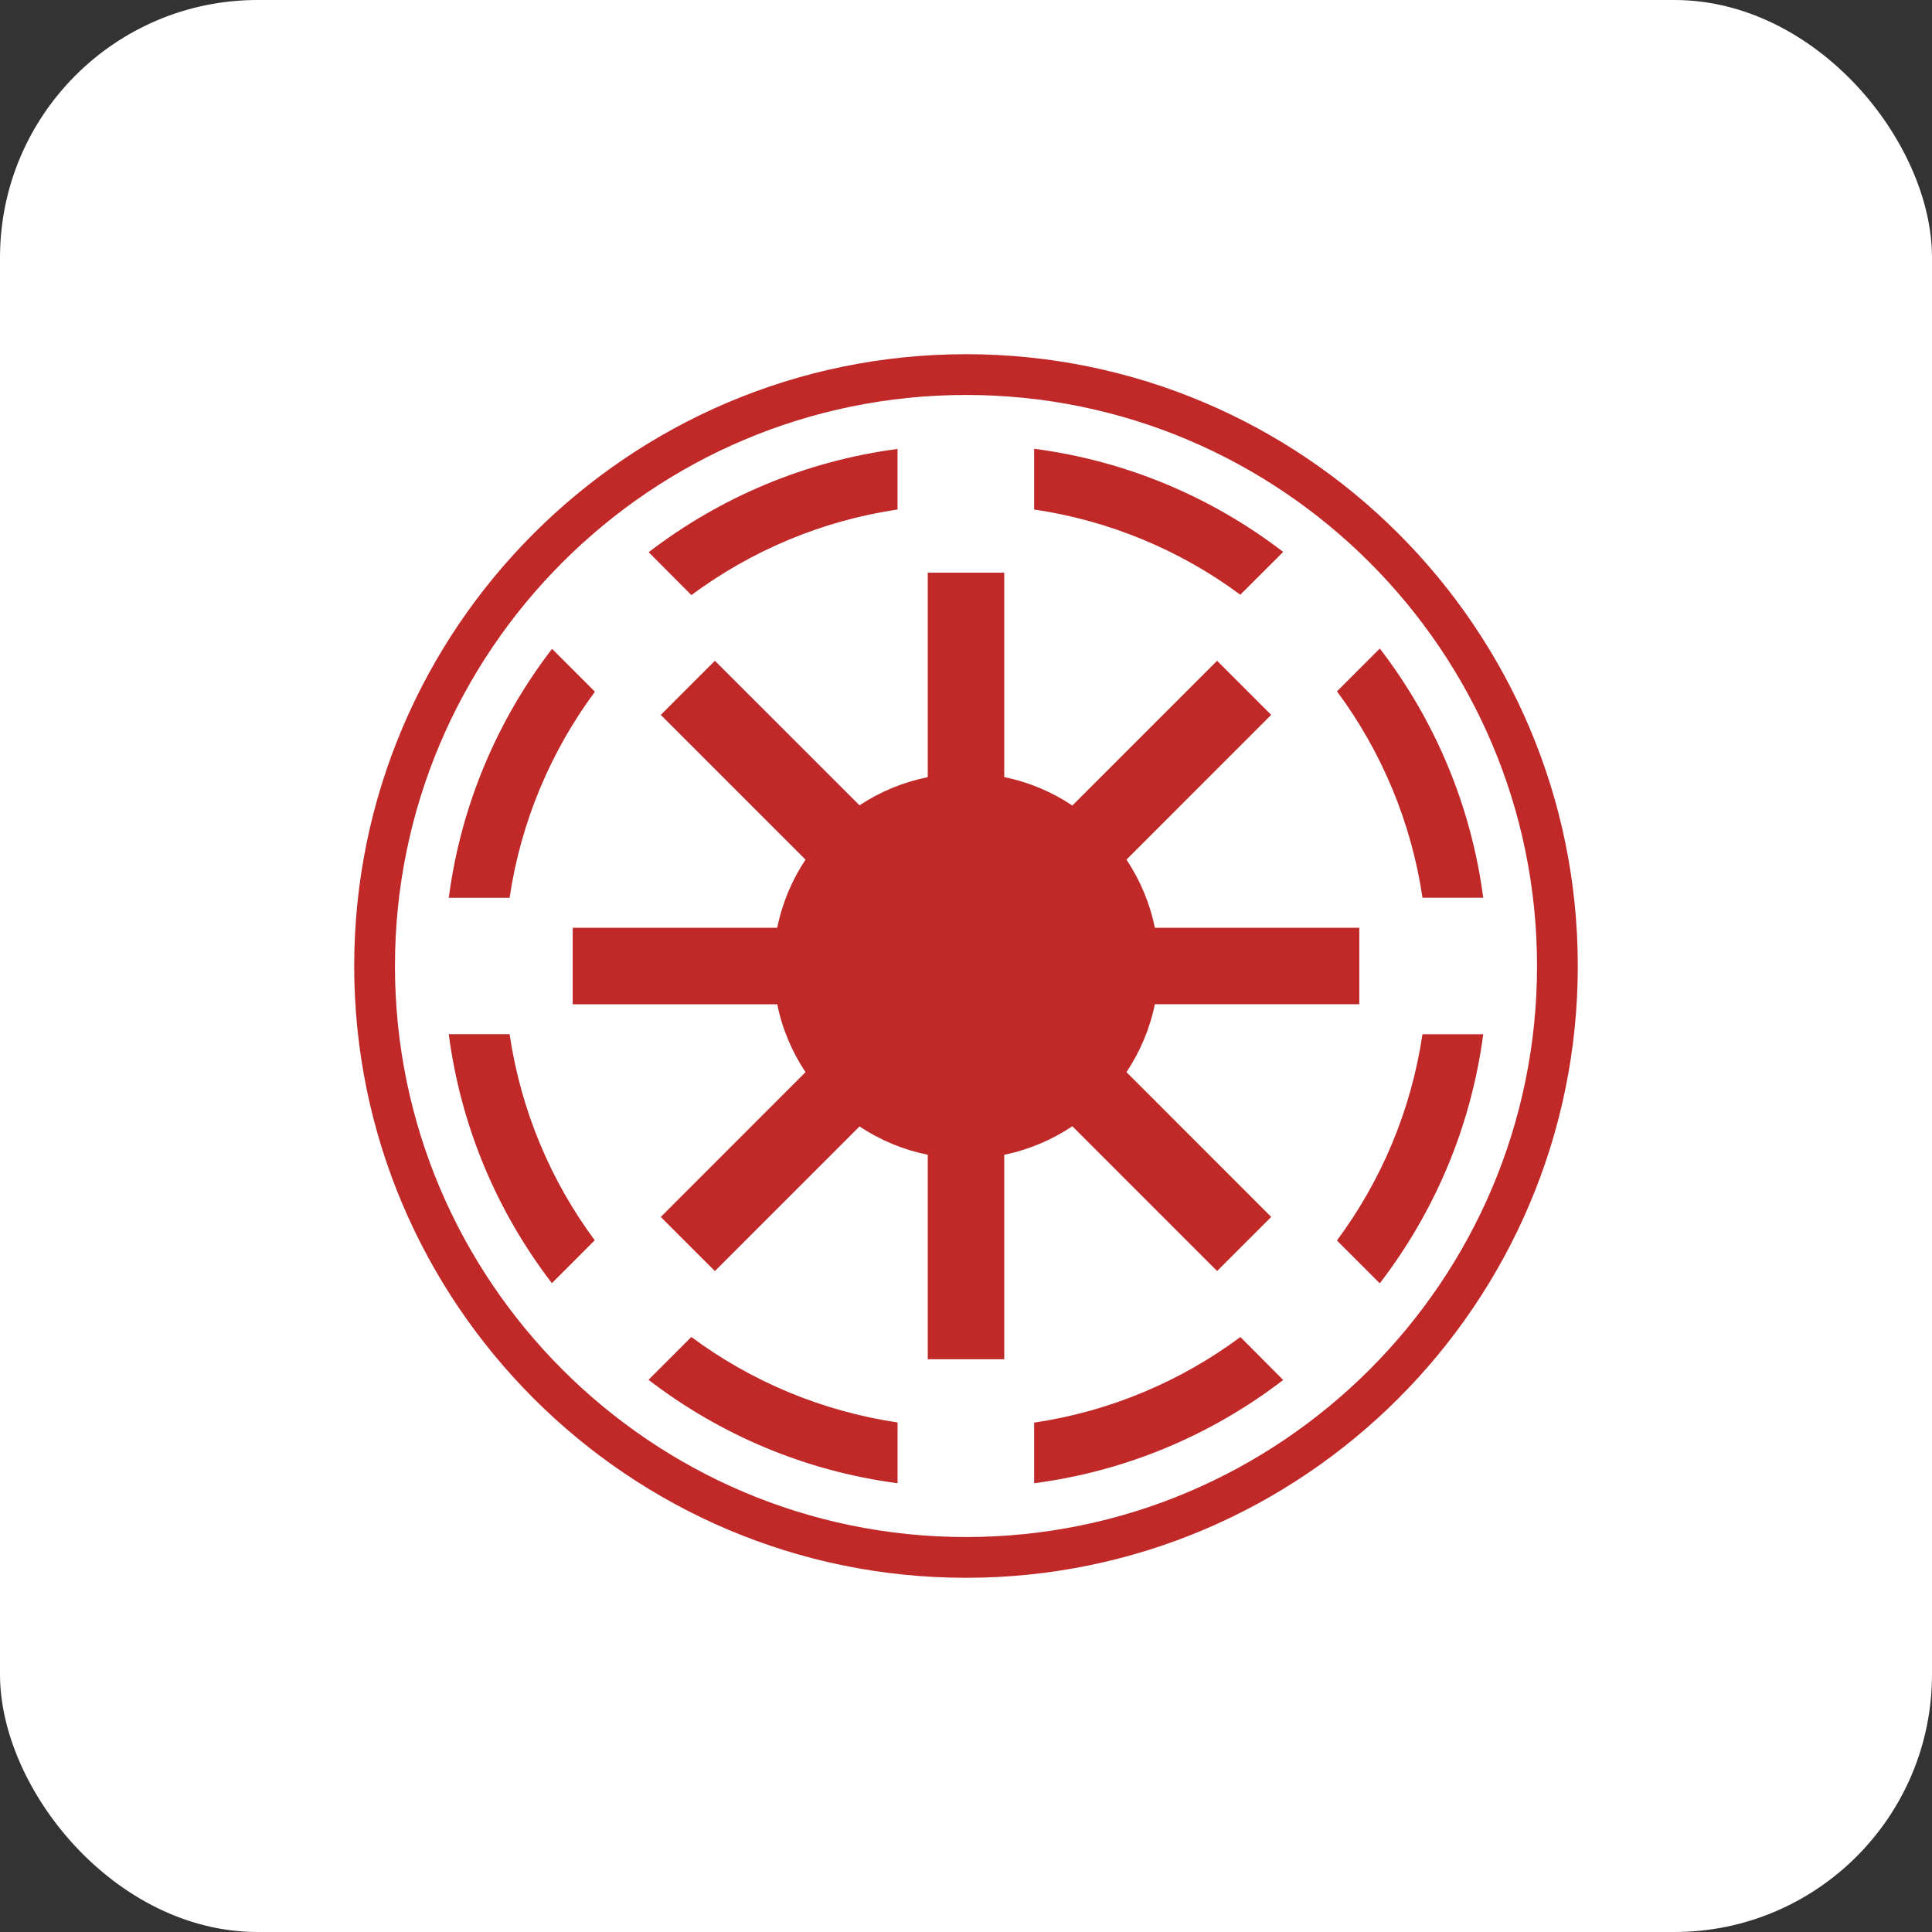 <?xml version="1.0" encoding="UTF-8"?> <svg xmlns="http://www.w3.org/2000/svg" width="60" height="60" viewBox="0 0 60 60" fill="none"><rect x="0" y="0" width="60" height="60" fill="#333333" stroke="none"/> <rect width="60" height="60" rx="8" fill="white"></rect> <path d="M30 49C19.523 49 11 40.477 11 30C11 19.523 19.523 11 30 11C40.477 11 49 19.523 49 30C49 40.477 40.477 49 30 49ZM30 12.266C20.222 12.266 12.266 20.222 12.266 30C12.266 39.778 20.222 47.734 30 47.734C39.778 47.734 47.734 39.778 47.734 30C47.734 20.222 39.778 12.266 30 12.266ZM32.116 13.937V15.823C34.435 16.165 36.635 17.074 38.519 18.47L39.851 17.14C37.648 15.45 35.001 14.313 32.116 13.937ZM27.874 13.943C24.99 14.321 22.346 15.46 20.145 17.149L21.469 18.479H21.475C23.319 17.112 25.501 16.176 27.874 15.823V13.943ZM28.812 17.786V24.135C28.043 24.291 27.325 24.59 26.693 25.01L22.202 20.521L20.521 22.202L25.016 26.697C24.597 27.327 24.292 28.044 24.138 28.812H17.786V31.188H24.138C24.292 31.955 24.598 32.667 25.016 33.297L20.521 37.794L22.202 39.474L26.693 34.983C27.336 35.41 28.056 35.709 28.812 35.862V42.213H31.188V35.862C31.957 35.706 32.672 35.397 33.303 34.977L37.798 39.473L39.478 37.793L34.984 33.297C35.402 32.666 35.709 31.954 35.865 31.187H42.214V28.812H35.865C35.71 28.044 35.403 27.327 34.984 26.696L39.478 22.201L37.798 20.521L33.303 25.016C32.672 24.595 31.957 24.29 31.188 24.134V17.786H28.812ZM42.851 20.14L41.521 21.47C42.92 23.356 43.833 25.558 44.177 27.88H46.063C45.684 24.993 44.544 22.342 42.851 20.14ZM17.144 20.15C15.454 22.35 14.316 24.996 13.937 27.881H15.826C16.178 25.509 17.11 23.326 18.476 21.482L17.144 20.15ZM13.937 32.12C14.314 35.004 15.45 37.65 17.14 39.85L18.47 38.518C17.105 36.674 16.177 34.49 15.826 32.119H13.937V32.12ZM44.176 32.12C43.823 34.494 42.889 36.678 41.52 38.525L42.85 39.855C44.542 37.653 45.683 35.006 46.063 32.12H44.176ZM21.47 41.521L20.14 42.851C22.341 44.543 24.989 45.684 27.875 46.063V44.176C25.5 43.821 23.314 42.889 21.47 41.521ZM38.519 41.525C36.673 42.892 34.49 43.829 32.116 44.181V46.063C35.002 45.687 37.648 44.547 39.851 42.857L38.525 41.525H38.519Z" fill="#C12929"></path> </svg> 